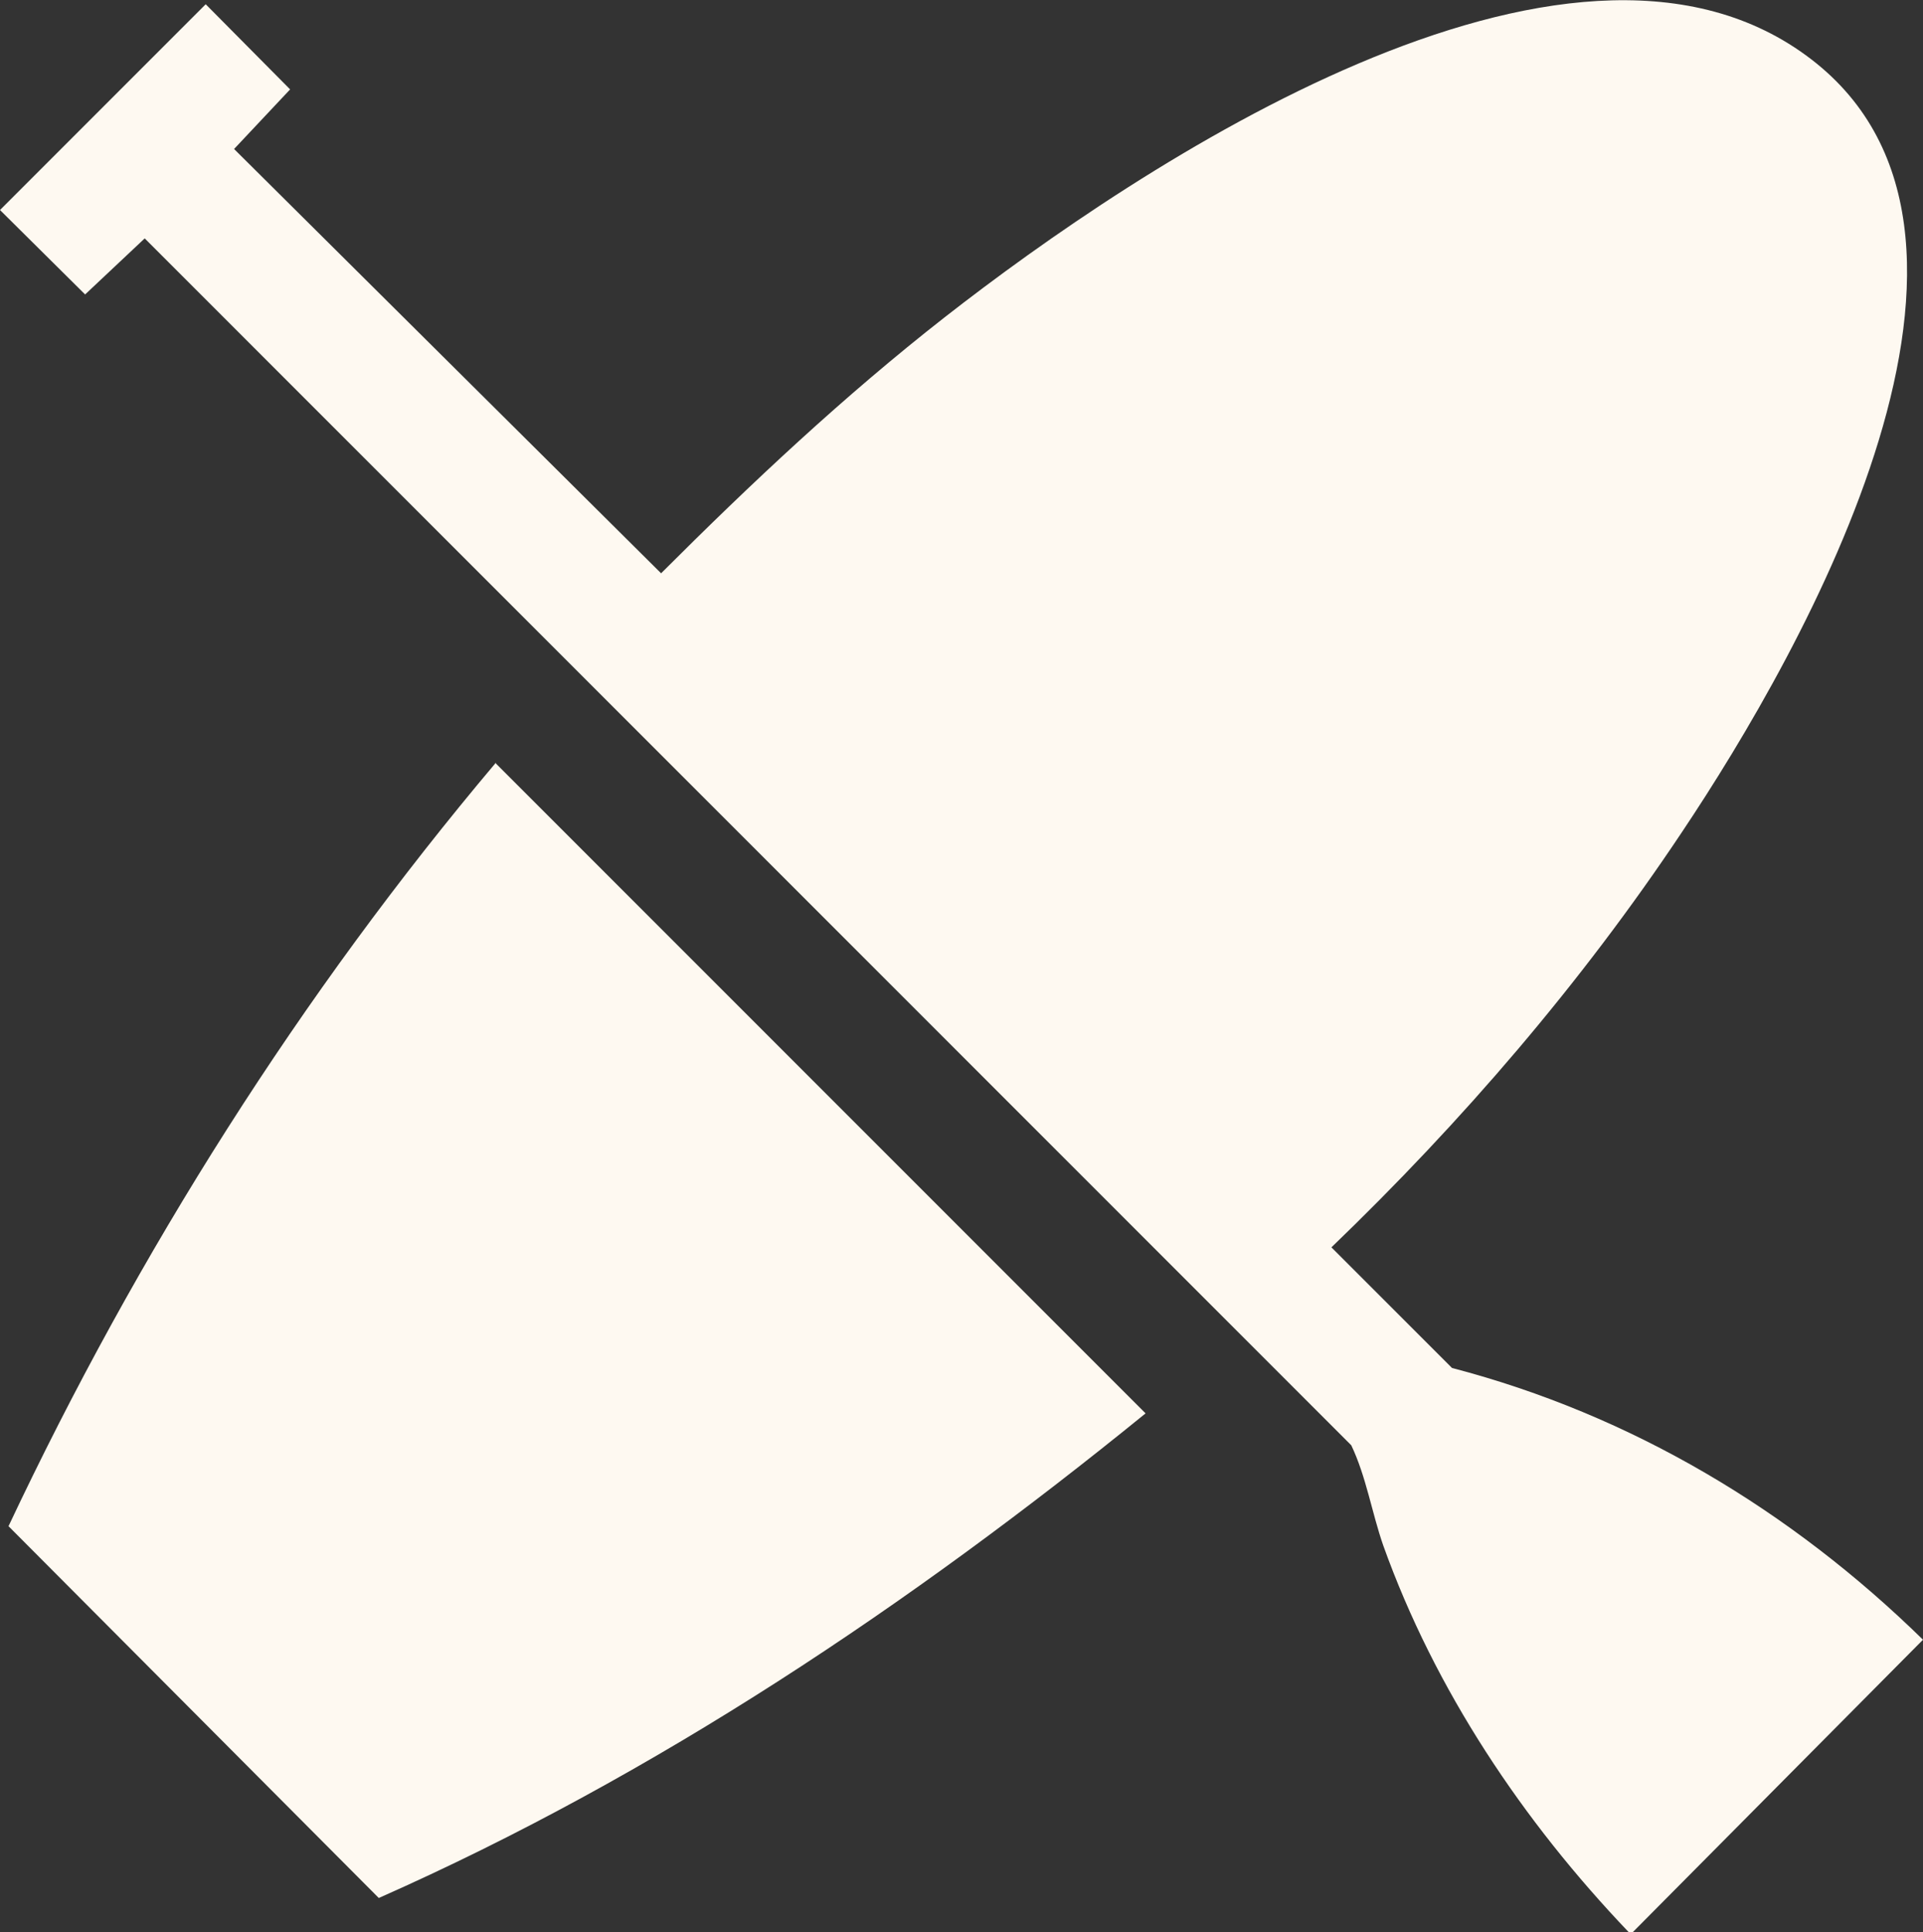 <?xml version="1.0" encoding="UTF-8"?>
<svg id="Layer_1" data-name="Layer 1" xmlns="http://www.w3.org/2000/svg" width="27.11" height="27.23" viewBox="0 0 27.11 27.23">
  <rect x="0" y="0" width="27.11" height="27.23" fill="#333333" stroke="none"/>
  <path d="M23.01,27.23h-.05c-1.49-1.56-2.73-3.41-3.46-5.45-.16-.46-.24-.97-.45-1.41L2.04,3.36l-.84.79-1.2-1.19L2.9.06l1.19,1.2-.79.84,6.02,5.98c1.27-1.27,2.58-2.5,4-3.61,2.74-2.14,8.76-6.16,12.14-3.69,3.35,2.44-.03,8.38-1.75,10.95-1.42,2.13-3.1,4.08-4.94,5.85l1.7,1.7c2.53.66,4.78,2.01,6.64,3.83l-4.09,4.12h-.01Z" style="fill: #fef9f1;"/>
  <path d="M6.98,10.75l9.17,9.17c-3.31,2.69-6.9,5.1-10.81,6.83L.12,21.51c1.82-3.86,4.12-7.5,6.87-10.76h0Z" style="fill: #fef9f1;"/>
</svg>